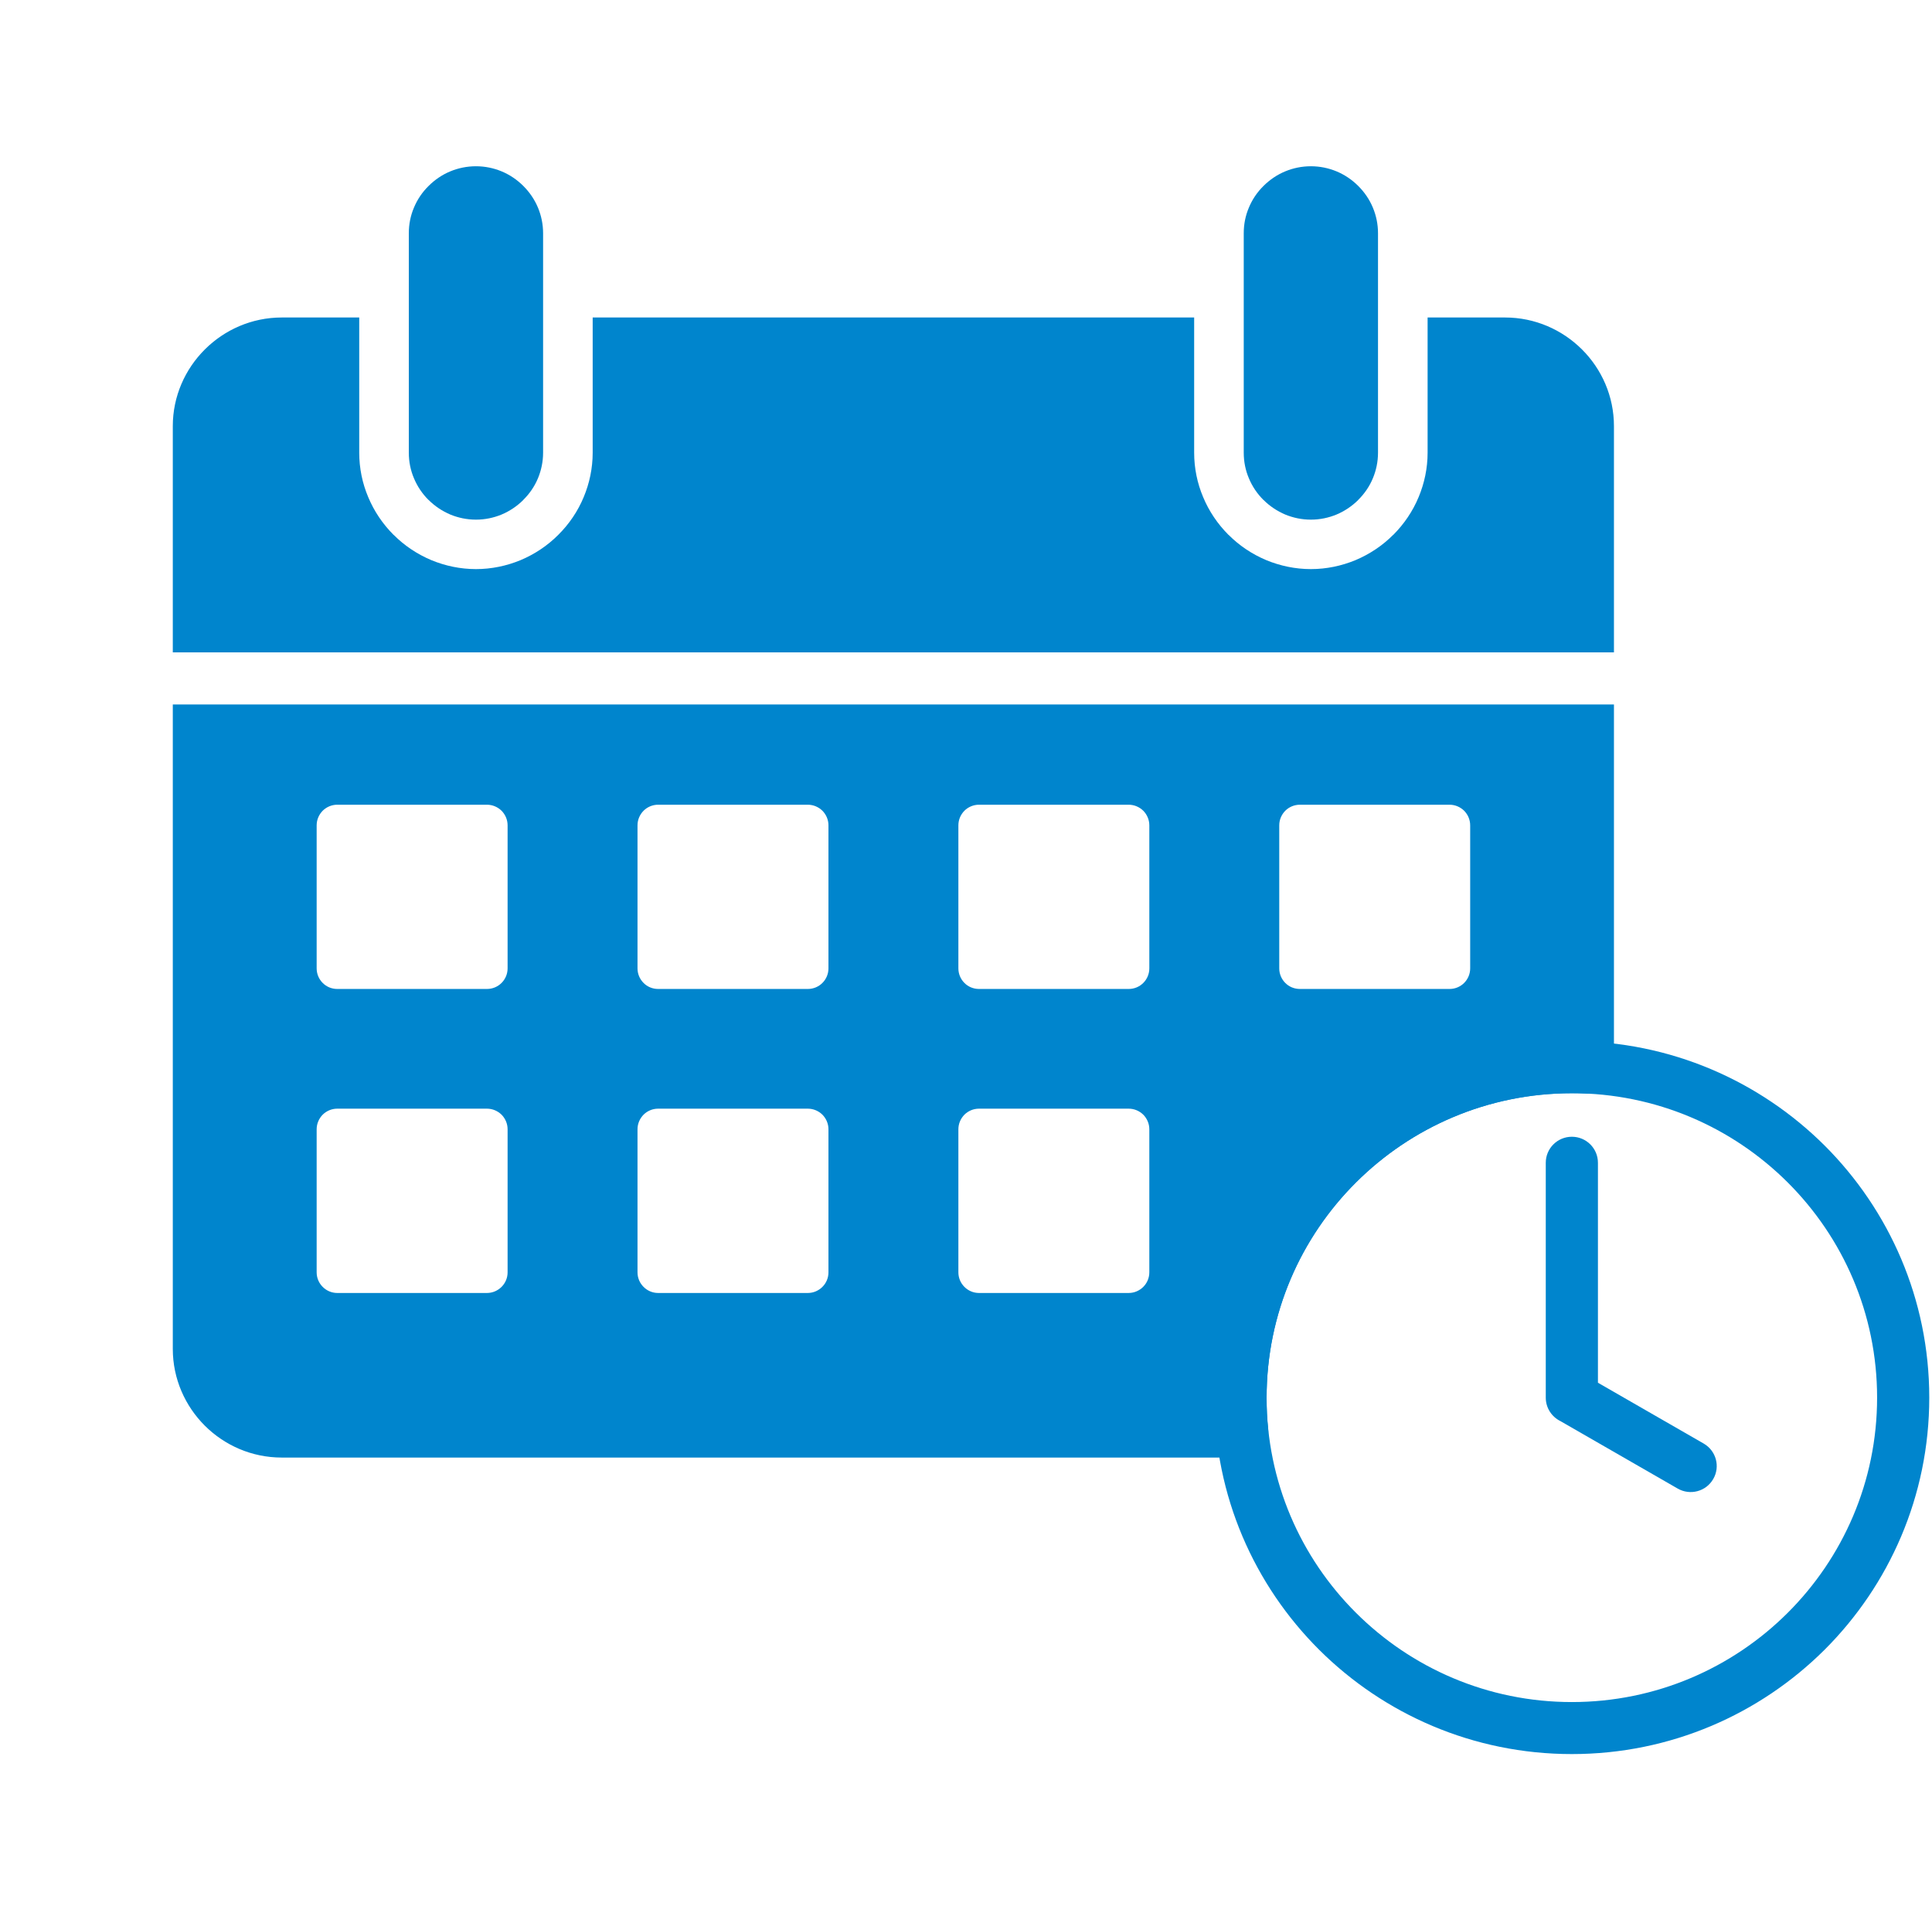 <svg width="161" height="160" viewBox="0 0 161 160" fill="none" xmlns="http://www.w3.org/2000/svg">
<path fill-rule="evenodd" clip-rule="evenodd" d="M23.477 26.453H29.936V37.717C29.936 39.015 30.198 40.266 30.681 41.409C31.171 42.593 31.895 43.657 32.788 44.553C32.788 44.566 32.794 44.566 32.808 44.566C33.7 45.462 34.773 46.178 35.954 46.673C37.107 47.148 38.362 47.416 39.663 47.416C40.965 47.416 42.219 47.148 43.373 46.673C44.553 46.178 45.627 45.462 46.519 44.566C46.528 44.566 46.532 44.562 46.532 44.553C47.431 43.657 48.156 42.593 48.645 41.409C49.122 40.266 49.39 39.015 49.39 37.717V26.453H99.513V37.717C99.513 39.015 99.775 40.266 100.258 41.409C100.747 42.593 101.472 43.657 102.364 44.553C102.364 44.566 102.371 44.566 102.384 44.566C103.276 45.462 104.35 46.178 105.53 46.673C106.684 47.148 107.939 47.416 109.24 47.416C110.541 47.416 111.796 47.148 112.949 46.673C114.13 46.178 115.203 45.462 116.095 44.566C116.109 44.566 116.116 44.566 116.116 44.553C117.008 43.657 117.732 42.593 118.222 41.409C118.698 40.266 118.967 39.015 118.967 37.717V26.453H125.426C127.922 26.453 130.189 27.477 131.833 29.115C133.476 30.754 134.496 33.015 134.496 35.503V54.352H14.4V35.503C14.4 33.015 15.427 30.754 17.07 29.115C18.714 27.477 20.981 26.453 23.477 26.453ZM34.283 26.453C35.491 26.453 36.464 27.43 36.464 28.627V37.717C36.464 38.593 36.819 39.396 37.396 39.964L37.403 39.978C37.98 40.546 38.778 40.908 39.663 40.908C40.549 40.908 41.347 40.546 41.924 39.978L41.931 39.964C42.508 39.396 42.863 38.593 42.863 37.717V28.627C42.863 27.43 43.836 26.453 45.036 26.453V37.717C45.036 38.439 44.896 39.128 44.634 39.75C44.359 40.406 43.956 41.001 43.467 41.496L43.46 41.489L43.453 41.503C42.957 41.998 42.367 42.399 41.703 42.673C41.079 42.934 40.388 43.075 39.663 43.075C38.932 43.075 38.241 42.934 37.617 42.673C36.96 42.399 36.37 41.998 35.866 41.503H35.873L35.866 41.489L35.86 41.496C35.363 41.001 34.967 40.406 34.692 39.75C34.431 39.128 34.283 38.439 34.283 37.717V26.453ZM103.867 26.453C105.067 26.453 106.04 27.43 106.04 28.627V37.717C106.04 38.593 106.396 39.396 106.973 39.964L106.979 39.978C107.556 40.546 108.355 40.908 109.24 40.908C110.125 40.908 110.924 40.546 111.5 39.978L111.507 39.964C112.084 39.396 112.44 38.593 112.44 37.717V28.627C112.44 27.43 113.412 26.453 114.613 26.453V37.717C114.613 38.439 114.472 39.128 114.211 39.75C113.936 40.406 113.54 41.001 113.043 41.496L113.037 41.489L113.03 41.503C112.534 41.998 111.943 42.399 111.279 42.673C110.655 42.934 109.964 43.075 109.24 43.075C108.509 43.075 107.818 42.934 107.194 42.673C106.537 42.399 105.946 41.998 105.45 41.503L105.443 41.489L105.436 41.496C104.94 41.001 104.544 40.406 104.269 39.75C104.007 39.128 103.867 38.439 103.867 37.717V26.453ZM134.496 58.693V88.953C134.496 90.15 133.523 91.12 132.322 91.12C132.235 91.12 132.141 91.113 132.054 91.106C131.692 91.087 131.356 91.087 130.988 91.087C123.964 91.087 117.605 93.929 112.996 98.518C108.395 103.106 105.55 109.447 105.55 116.45C105.55 116.965 105.557 117.4 105.577 117.755V117.795C105.597 118.209 105.631 118.631 105.678 119.052C105.799 120.243 104.933 121.3 103.739 121.427L103.518 121.433V121.44H23.477C20.981 121.44 18.714 120.423 17.07 118.785C15.427 117.146 14.4 114.879 14.4 112.39V58.693H134.496ZM28.105 67.047H40.576C41.052 67.047 41.481 67.241 41.797 67.549C42.105 67.863 42.3 68.291 42.3 68.766V80.686C42.3 81.154 42.105 81.588 41.797 81.896C41.481 82.211 41.052 82.398 40.576 82.398H28.105C27.636 82.398 27.2 82.211 26.891 81.896C26.582 81.588 26.388 81.154 26.388 80.686V68.766C26.388 68.291 26.582 67.863 26.891 67.549C27.2 67.241 27.636 67.047 28.105 67.047ZM108.328 67.047H120.791C121.268 67.047 121.697 67.241 122.012 67.549C122.321 67.863 122.515 68.291 122.515 68.766V80.686C122.515 81.154 122.321 81.588 122.012 81.896C121.697 82.211 121.268 82.398 120.791 82.398H108.328C107.851 82.398 107.415 82.211 107.107 81.896C106.798 81.588 106.604 81.154 106.604 80.686V68.766C106.604 68.291 106.798 67.863 107.107 67.549C107.415 67.241 107.851 67.047 108.328 67.047ZM81.582 92.371H94.053C94.529 92.371 94.958 92.565 95.274 92.872C95.582 93.187 95.777 93.615 95.777 94.09V106.009C95.777 106.484 95.582 106.912 95.274 107.22C94.958 107.534 94.529 107.728 94.053 107.728H81.582C81.113 107.728 80.677 107.534 80.368 107.22C80.059 106.912 79.865 106.484 79.865 106.009V94.09C79.865 93.615 80.059 93.187 80.368 92.872C80.677 92.565 81.113 92.371 81.582 92.371ZM81.582 67.047H94.053C94.529 67.047 94.958 67.241 95.274 67.549C95.582 67.863 95.777 68.291 95.777 68.766V80.686C95.777 81.154 95.582 81.588 95.274 81.896C94.958 82.211 94.529 82.398 94.053 82.398H81.582C81.113 82.398 80.677 82.211 80.368 81.896C80.059 81.588 79.865 81.154 79.865 80.686V68.766C79.865 68.291 80.059 67.863 80.368 67.549C80.677 67.241 81.113 67.047 81.582 67.047ZM54.844 92.371H67.314C67.79 92.371 68.22 92.565 68.535 92.872C68.844 93.187 69.038 93.615 69.038 94.09V106.009C69.038 106.484 68.844 106.912 68.535 107.22C68.22 107.534 67.79 107.728 67.314 107.728H54.844C54.374 107.728 53.938 107.534 53.63 107.22C53.321 106.912 53.126 106.484 53.126 106.009V94.09C53.126 93.615 53.321 93.187 53.63 92.872C53.938 92.565 54.374 92.371 54.844 92.371ZM54.844 67.047H67.314C67.79 67.047 68.22 67.241 68.535 67.549C68.844 67.863 69.038 68.291 69.038 68.766V80.686C69.038 81.154 68.844 81.588 68.535 81.896C68.22 82.211 67.79 82.398 67.314 82.398H54.844C54.374 82.398 53.938 82.211 53.63 81.896C53.321 81.588 53.126 81.154 53.126 80.686V68.766C53.126 68.291 53.321 67.863 53.63 67.549C53.938 67.241 54.374 67.047 54.844 67.047ZM28.105 92.371H40.576C41.052 92.371 41.481 92.565 41.797 92.872C42.105 93.187 42.3 93.615 42.3 94.09V106.009C42.3 106.484 42.105 106.912 41.797 107.22C41.481 107.534 41.052 107.728 40.576 107.728H28.105C27.636 107.728 27.2 107.534 26.891 107.22C26.582 106.912 26.388 106.484 26.388 106.009V94.09C26.388 93.615 26.582 93.187 26.891 92.872C27.2 92.565 27.636 92.371 28.105 92.371Z" fill="#0085CD"/>
<path fill-rule="evenodd" clip-rule="evenodd" d="M41.789 42.874C42.474 42.586 43.091 42.172 43.607 41.657L43.614 41.643C44.13 41.135 44.553 40.52 44.835 39.837C45.103 39.189 45.258 38.473 45.258 37.717V19.43C45.258 18.674 45.103 17.959 44.835 17.31C44.553 16.627 44.13 16.012 43.614 15.497L43.607 15.49C43.091 14.975 42.474 14.554 41.789 14.273C41.139 14.005 40.421 13.852 39.663 13.852C38.905 13.852 38.187 14.005 37.536 14.273C36.852 14.554 36.235 14.975 35.719 15.49L35.712 15.497C35.188 16.012 34.773 16.627 34.491 17.31C34.216 17.959 34.068 18.674 34.068 19.43V37.717C34.068 38.473 34.216 39.189 34.491 39.837C34.773 40.52 35.188 41.135 35.705 41.65L35.719 41.657C36.235 42.172 36.852 42.586 37.536 42.874C38.187 43.142 38.905 43.295 39.663 43.295C40.421 43.295 41.139 43.142 41.789 42.874ZM111.366 42.874C112.05 42.586 112.667 42.172 113.184 41.657L113.191 41.643C113.707 41.135 114.13 40.52 114.411 39.837C114.68 39.189 114.834 38.473 114.834 37.717V19.43C114.834 18.674 114.68 17.959 114.411 17.31C114.13 16.627 113.707 16.012 113.191 15.497L113.184 15.49C112.667 14.975 112.05 14.554 111.366 14.273C110.715 14.005 109.998 13.852 109.24 13.852C108.482 13.852 107.764 14.005 107.113 14.273C106.429 14.554 105.812 14.975 105.295 15.49L105.288 15.497C104.765 16.012 104.349 16.627 104.068 17.31C103.793 17.959 103.645 18.674 103.645 19.43V37.717C103.645 38.473 103.793 39.189 104.068 39.837C104.349 40.52 104.765 41.135 105.282 41.65L105.295 41.657C105.812 42.172 106.429 42.586 107.113 42.874C107.764 43.142 108.482 43.295 109.24 43.295C109.998 43.295 110.715 43.142 111.366 42.874Z" fill="#0085CD"/>
<path d="M130.988 86.742C139.212 86.742 146.658 90.073 152.052 95.444C157.438 100.822 160.772 108.247 160.772 116.447C160.772 124.647 157.438 132.072 152.052 137.45C146.658 142.821 139.212 146.145 130.988 146.145C122.764 146.145 115.318 142.821 109.925 137.45C104.531 132.072 101.197 124.647 101.197 116.447C101.197 108.247 104.531 100.822 109.925 95.444C115.318 90.073 122.764 86.742 130.988 86.742ZM148.972 98.514C144.371 93.926 138.011 91.083 130.988 91.083C123.965 91.083 117.605 93.926 113.004 98.514C108.395 103.103 105.551 109.444 105.551 116.447C105.551 123.45 108.395 129.791 113.004 134.38C117.605 138.968 123.965 141.811 130.988 141.811C138.011 141.811 144.371 138.968 148.972 134.38C153.574 129.791 156.425 123.45 156.425 116.447C156.425 109.444 153.574 103.103 148.972 98.514Z" fill="#0085CD"/>
<path d="M128.814 96.878C128.814 95.681 129.787 94.711 130.988 94.711C132.189 94.711 133.161 95.681 133.161 96.878V115.205L141.976 120.275C143.016 120.877 143.371 122.202 142.767 123.232C142.17 124.268 140.842 124.623 139.802 124.021L130.035 118.403C129.311 118.048 128.814 117.305 128.814 116.449V96.878Z" fill="#0085CD"/>
</svg>
